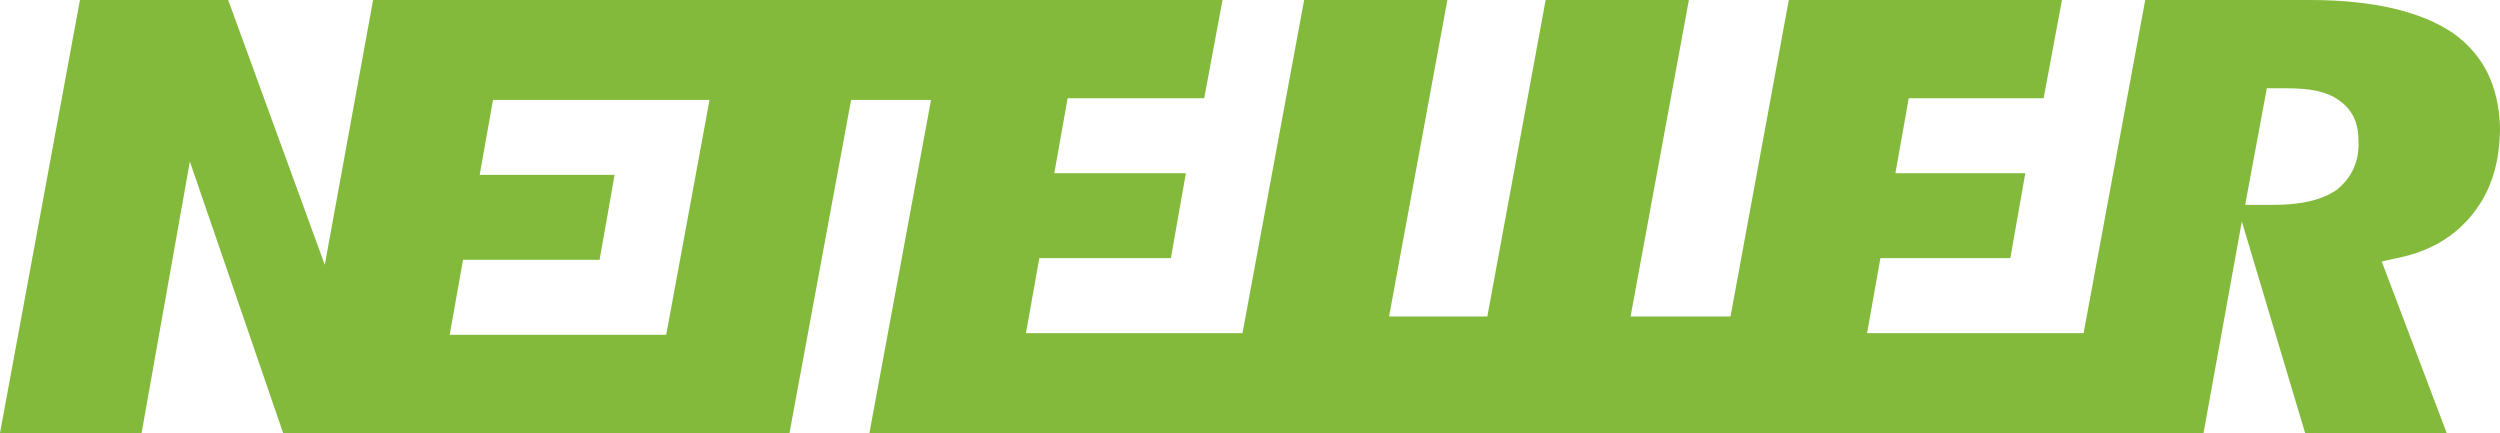 <?xml version="1.0" encoding="UTF-8" standalone="no"?>
<!-- Generator: Adobe Illustrator 18.0.0, SVG Export Plug-In . SVG Version: 6.00 Build 0)  -->

<svg
   xmlns:dc="http://purl.org/dc/elements/1.1/"
   xmlns:cc="http://creativecommons.org/ns#"
   xmlns:rdf="http://www.w3.org/1999/02/22-rdf-syntax-ns#"
   xmlns:svg="http://www.w3.org/2000/svg"
   xmlns="http://www.w3.org/2000/svg"
   xmlns:sodipodi="http://sodipodi.sourceforge.net/DTD/sodipodi-0.dtd"
   xmlns:inkscape="http://www.inkscape.org/namespaces/inkscape"
   version="1.1"
   id="Layer_1"
   x="0px"
   y="0px"
   viewBox="0 0 150.1 26"
   enable-background="new 0 0 150 75"
   xml:space="preserve"
   sodipodi:docname="neteller.svg"
   width="150.1"
   height="26"
   inkscape:version="0.92.3 (3ce5693, 2018-03-11)"><defs
   id="defs3852" /><sodipodi:namedview
   pagecolor="#ffffff"
   bordercolor="#666666"
   borderopacity="1"
   objecttolerance="10"
   gridtolerance="10"
   guidetolerance="10"
   inkscape:pageopacity="0"
   inkscape:pageshadow="2"
   inkscape:window-width="640"
   inkscape:window-height="480"
   id="namedview3850"
   showgrid="false"
   fit-margin-top="0"
   fit-margin-left="0"
   fit-margin-right="0"
   fit-margin-bottom="0"
   inkscape:zoom="2.26"
   inkscape:cx="75"
   inkscape:cy="13"
   inkscape:window-x="0"
   inkscape:window-y="0"
   inkscape:window-maximized="0"
   inkscape:current-layer="Layer_1" />
<path
   d="m 147.3,2 c -1.9,-1.3 -4.8,-2 -8.6,-2 h -9.9 l -3.7,20 h -13 l 0.8,-4.5 h 7.8 l 0.9,-5.1 h -7.8 l 0.8,-4.5 h 8.1 L 123.8,0 h -16.4 l -3.5,19 h -6 L 101.4,0 H 92.8 L 89.3,19 H 83.4 L 86.9,0 h -8.6 l -3.7,20 h -13 l 0.8,-4.5 h 7.9 l 0.9,-5.1 h -7.9 l 0.8,-4.5 h 8.2 L 73.4,0 h -51 L 19.5,15.9 13.7,0 H 4.8 L 0,26 H 8.5 L 11.4,9.7 17,26 H 47.4 L 51.1,6 h 4.8 l -3.7,20 h 80.1 l 2.3,-12.7 3.8,12.7 h 8.5 l -3.9,-10.3 0.9,-0.2 c 2,-0.4 3.5,-1.3 4.6,-2.7 1.1,-1.4 1.6,-3.1 1.6,-5.2 C 150,5.1 149.1,3.3 147.3,2 Z M 40,20.1 H 27 l 0.8,-4.5 H 36 l 0.9,-5.1 H 28.8 L 29.6,6 h 13 z m 100.3,-8.7 c -0.9,0.6 -2.1,0.9 -3.8,0.9 h -1.7 l 1.3,-7 h 1.2 c 1.4,0 2.4,0.2 3.1,0.7 0.6,0.4 1.2,1.1 1.2,2.4 0.1,1.6 -0.7,2.5 -1.3,3 z"
   id="path3847"
   inkscape:connector-curvature="0"
   style="fill:#83ba3b" />
</svg>